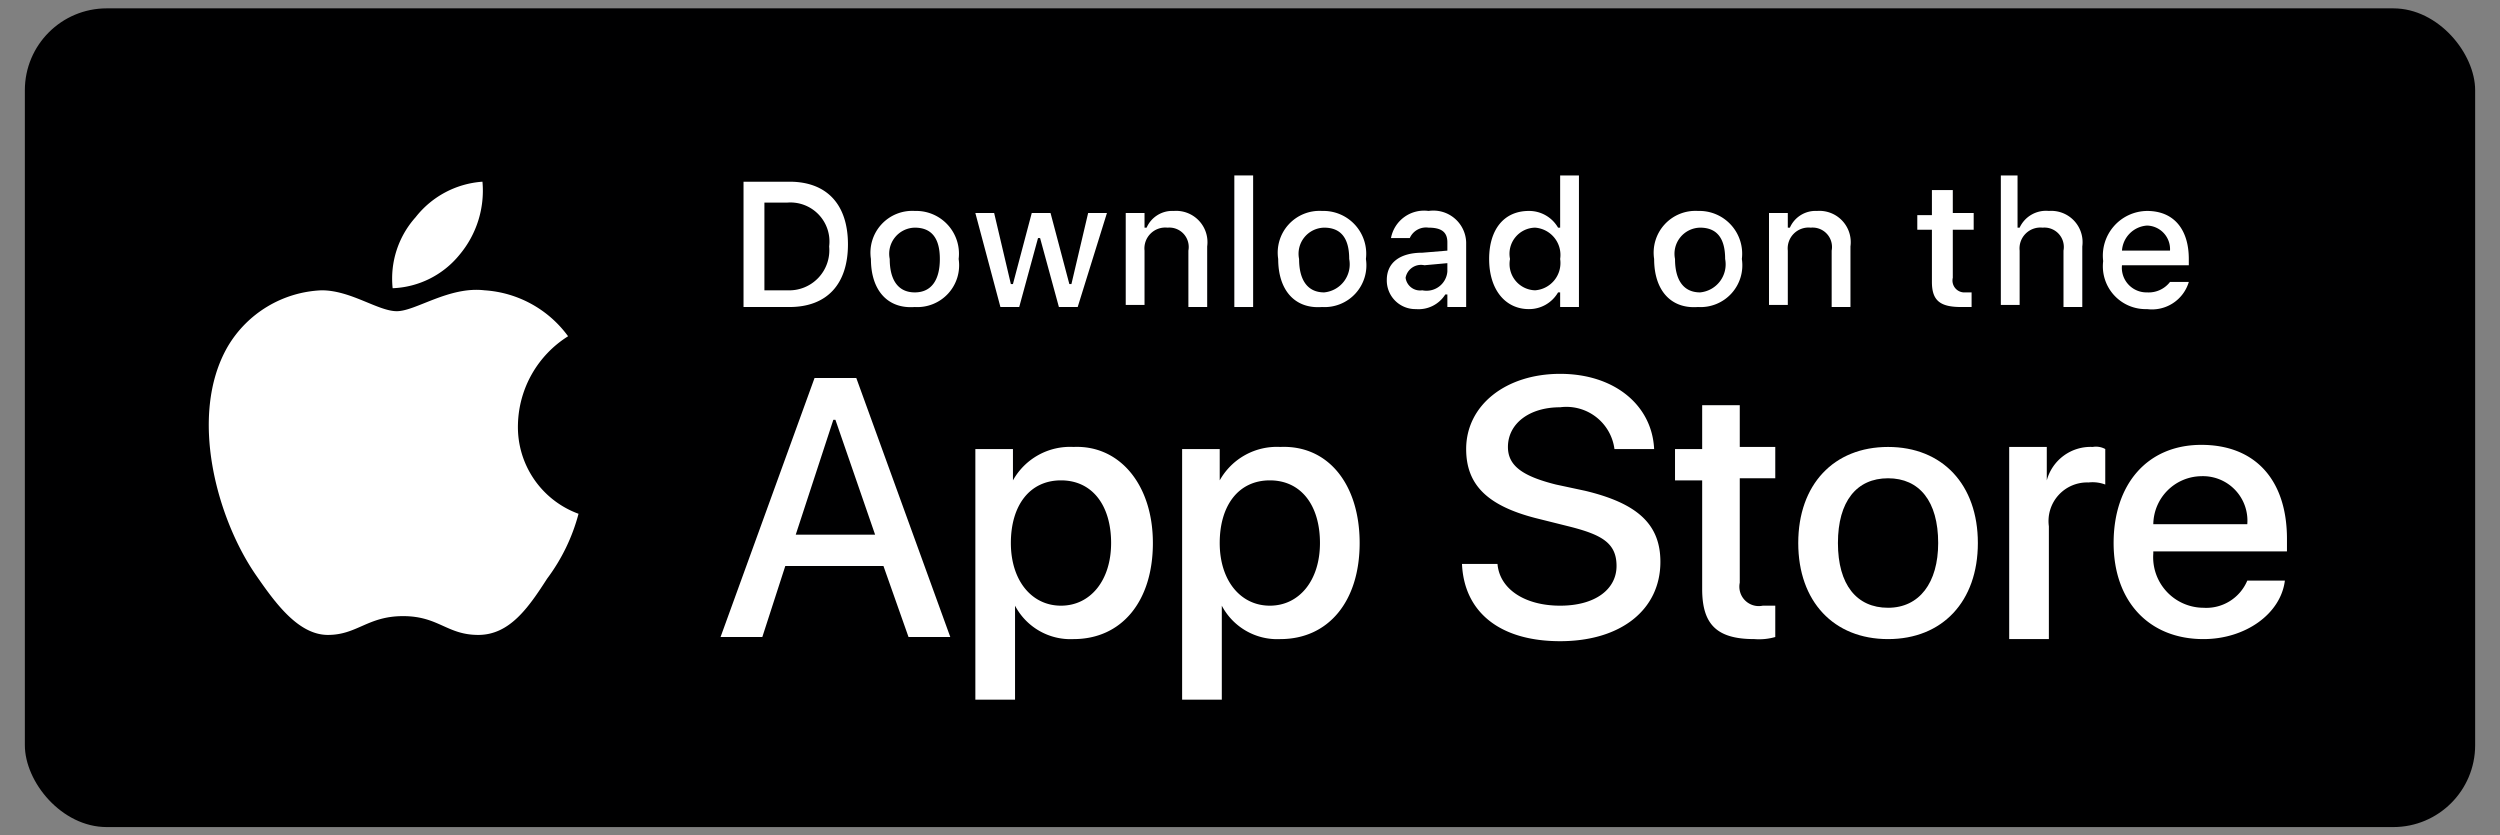 <svg id="livetype" xmlns="http://www.w3.org/2000/svg" viewBox="0 0 119.7 40"><rect x="0" y="0" width="119.7" height="40" fill="#808080" stroke="none"/><defs><style>.cls-1{fill:#000001;}.cls-2{fill:#fff;}</style></defs><title>Store-badges</title><rect class="cls-1" x="1.19" y="0.4" width="117.32" height="39.2" rx="3.92" ry="3.92"/><path id="_Path_" data-name="&lt;Path&gt;" class="cls-2" d="M24.8,20.3a5.12,5.12,0,0,1,2.4-4.2,5.38,5.38,0,0,0-4-2.2c-1.7-.2-3.3,1-4.2,1s-2.2-1-3.6-1a5.48,5.48,0,0,0-4.5,2.7c-1.9,3.3-.5,8.3,1.4,11,0.9,1.3,2,2.8,3.4,2.8s1.9-.9,3.6-0.9,2.1,0.9,3.6.9,2.4-1.3,3.3-2.7a9,9,0,0,0,1.5-3.1A4.42,4.42,0,0,1,24.8,20.3Z"/><path id="_Path_2" data-name="&lt;Path&gt;" class="cls-2" d="M22,12.2a4.77,4.77,0,0,0,1.1-3.5,4.46,4.46,0,0,0-3.2,1.7,4.4,4.4,0,0,0-1.1,3.4A4.34,4.34,0,0,0,22,12.2Z"/><path class="cls-2" d="M42.3,27.1H37.6l-1.1,3.4h-2L39,18.1h2l4.5,12.4h-2Zm-4.2-1.5h3.8L40,20.1H39.9Z"/><path class="cls-2" d="M55.2,26c0,2.8-1.5,4.6-3.8,4.6A3,3,0,0,1,48.6,29h0v4.5H46.7v-12h1.8V23h0a3.13,3.13,0,0,1,2.9-1.6C53.6,21.3,55.2,23.2,55.2,26Zm-2,0c0-1.8-.9-3-2.4-3s-2.4,1.2-2.4,3,1,3,2.4,3S53.2,27.8,53.2,26Z"/><path class="cls-2" d="M65.1,26c0,2.8-1.5,4.6-3.8,4.6A3,3,0,0,1,58.5,29h0v4.5H56.6v-12h1.8V23h0a3.13,3.13,0,0,1,2.9-1.6C63.6,21.3,65.1,23.2,65.1,26Zm-1.9,0c0-1.8-.9-3-2.4-3s-2.4,1.2-2.4,3,1,3,2.4,3S63.2,27.8,63.2,26Z"/><path class="cls-2" d="M71.7,27c0.1,1.2,1.3,2,3,2s2.7-.8,2.7-1.9-0.7-1.5-2.3-1.9l-1.6-.4c-2.3-.6-3.3-1.6-3.3-3.3,0-2.1,1.9-3.6,4.5-3.6s4.4,1.5,4.5,3.6H77.3a2.32,2.32,0,0,0-2.6-2c-1.5,0-2.5.8-2.5,1.9,0,0.9.7,1.4,2.3,1.8l1.4,0.3c2.5,0.6,3.6,1.6,3.6,3.4,0,2.3-1.9,3.8-4.8,3.8S70.1,29.3,70,27h1.7Z"/><path class="cls-2" d="M83.3,19.3v2.1H85v1.5H83.3v5A0.93,0.93,0,0,0,84.4,29H85v1.5a2.79,2.79,0,0,1-1,.1c-1.8,0-2.5-.7-2.5-2.4V23H80.2V21.5h1.3V19.4h1.8V19.3Z"/><path class="cls-2" d="M86.1,26c0-2.8,1.7-4.6,4.3-4.6s4.3,1.8,4.3,4.6-1.7,4.6-4.3,4.6S86.1,28.8,86.1,26Zm6.7,0c0-2-.9-3.1-2.4-3.1S88,24,88,26s0.9,3.1,2.4,3.1S92.8,27.9,92.8,26Z"/><path class="cls-2" d="M96.2,21.4H98V23h0a2.17,2.17,0,0,1,2.2-1.6,0.92,0.92,0,0,1,.6.1v1.7a1.72,1.72,0,0,0-.8-0.1,1.85,1.85,0,0,0-1.9,2.1v5.4H96.2V21.4Z"/><path class="cls-2" d="M109.4,27.8c-0.2,1.6-1.9,2.8-3.9,2.8-2.6,0-4.3-1.8-4.3-4.6s1.6-4.7,4.2-4.7,4.1,1.7,4.1,4.5v0.6h-6.4v0.1a2.42,2.42,0,0,0,2.4,2.6,2.13,2.13,0,0,0,2.1-1.3h1.8Zm-6.3-2.7h4.5a2.13,2.13,0,0,0-2.2-2.3A2.33,2.33,0,0,0,103.1,25.1Z"/><path class="cls-2" d="M37.8,8.7c1.8,0,2.8,1.1,2.8,3s-1,3-2.8,3H35.6v-6h2.2Zm-1.2,5.2h1.1a1.92,1.92,0,0,0,2-2.1,1.87,1.87,0,0,0-2-2.1H36.6v4.2Z"/><path class="cls-2" d="M41.7,12.4a2,2,0,0,1,2.1-2.3,2.05,2.05,0,0,1,2.1,2.3,2,2,0,0,1-2.1,2.3C42.5,14.8,41.7,13.9,41.7,12.4Zm3.3,0q0-1.5-1.2-1.5a1.25,1.25,0,0,0-1.2,1.5c0,1,.4,1.6,1.2,1.6S45,13.4,45,12.4Z"/><path class="cls-2" d="M51.6,14.7H50.7l-0.9-3.3H49.7l-0.9,3.3H47.9l-1.2-4.5h0.9l0.8,3.4h0.1l0.9-3.4h0.9l0.9,3.4h0.1l0.8-3.4H53Z"/><path class="cls-2" d="M53.9,10.2h0.9v0.7h0.1a1.34,1.34,0,0,1,1.3-.8,1.5,1.5,0,0,1,1.6,1.7v2.9H56.9V12a0.93,0.93,0,0,0-1-1.1A1,1,0,0,0,54.8,12v2.6H53.9V10.2Z"/><path class="cls-2" d="M59.1,8.4H60v6.3H59.1V8.4Z"/><path class="cls-2" d="M61.2,12.4a2,2,0,0,1,2.1-2.3,2.05,2.05,0,0,1,2.1,2.3,2,2,0,0,1-2.1,2.3C62,14.8,61.2,13.9,61.2,12.4Zm3.4,0q0-1.5-1.2-1.5a1.25,1.25,0,0,0-1.2,1.5c0,1,.4,1.6,1.2,1.6A1.35,1.35,0,0,0,64.6,12.4Z"/><path class="cls-2" d="M66.4,13.4c0-.8.6-1.3,1.7-1.3l1.2-.1V11.6c0-.5-0.3-0.7-0.9-0.7a0.85,0.85,0,0,0-.9.5H66.6a1.61,1.61,0,0,1,1.8-1.3,1.57,1.57,0,0,1,1.8,1.5v3.1H69.3V14.1H69.2a1.51,1.51,0,0,1-1.4.7A1.37,1.37,0,0,1,66.4,13.4Zm2.9-.4V12.6l-1.1.1a0.75,0.75,0,0,0-.9.6,0.7,0.7,0,0,0,.8.6A1,1,0,0,0,69.3,13Z"/><path class="cls-2" d="M71.3,12.4c0-1.4.7-2.3,1.9-2.3a1.6,1.6,0,0,1,1.4.8h0.1V8.4h0.9v6.3H74.7V14H74.6a1.6,1.6,0,0,1-1.4.8C72.1,14.8,71.3,13.9,71.3,12.4Zm1,0a1.26,1.26,0,0,0,1.2,1.5,1.31,1.31,0,0,0,1.2-1.5,1.31,1.31,0,0,0-1.2-1.5A1.25,1.25,0,0,0,72.3,12.4Z"/><path class="cls-2" d="M79.2,12.4a2,2,0,0,1,2.1-2.3,2.05,2.05,0,0,1,2.1,2.3,2,2,0,0,1-2.1,2.3C80,14.8,79.2,13.9,79.2,12.4Zm3.4,0q0-1.5-1.2-1.5a1.25,1.25,0,0,0-1.2,1.5c0,1,.4,1.6,1.2,1.6A1.35,1.35,0,0,0,82.6,12.4Z"/><path class="cls-2" d="M84.7,10.2h0.9v0.7h0.1a1.34,1.34,0,0,1,1.3-.8,1.5,1.5,0,0,1,1.6,1.7v2.9H87.7V12a0.93,0.93,0,0,0-1-1.1A1,1,0,0,0,85.6,12v2.6H84.7V10.2Z"/><path class="cls-2" d="M93.5,9.1v1.1h1V11h-1v2.3a0.57,0.57,0,0,0,.6.7h0.3v0.7H93.9c-1,0-1.4-.3-1.4-1.2V11H91.8V10.3h0.7V9.1h1Z"/><path class="cls-2" d="M95.7,8.4h0.9v2.5h0.1a1.39,1.39,0,0,1,1.4-.8,1.5,1.5,0,0,1,1.6,1.7v2.9H98.8V12a0.93,0.93,0,0,0-1-1.1A1,1,0,0,0,96.7,12v2.6H95.8V8.4H95.7Z"/><path class="cls-2" d="M104.8,13.5a1.84,1.84,0,0,1-2,1.3,2.05,2.05,0,0,1-2.1-2.3,2.14,2.14,0,0,1,2.1-2.4c1.3,0,2,.9,2,2.3v0.3h-3.2a1.18,1.18,0,0,0,1.2,1.3,1.29,1.29,0,0,0,1.1-.5h0.9ZM101.6,12h2.3a1.13,1.13,0,0,0-1.1-1.2A1.29,1.29,0,0,0,101.6,12Z"/></svg>